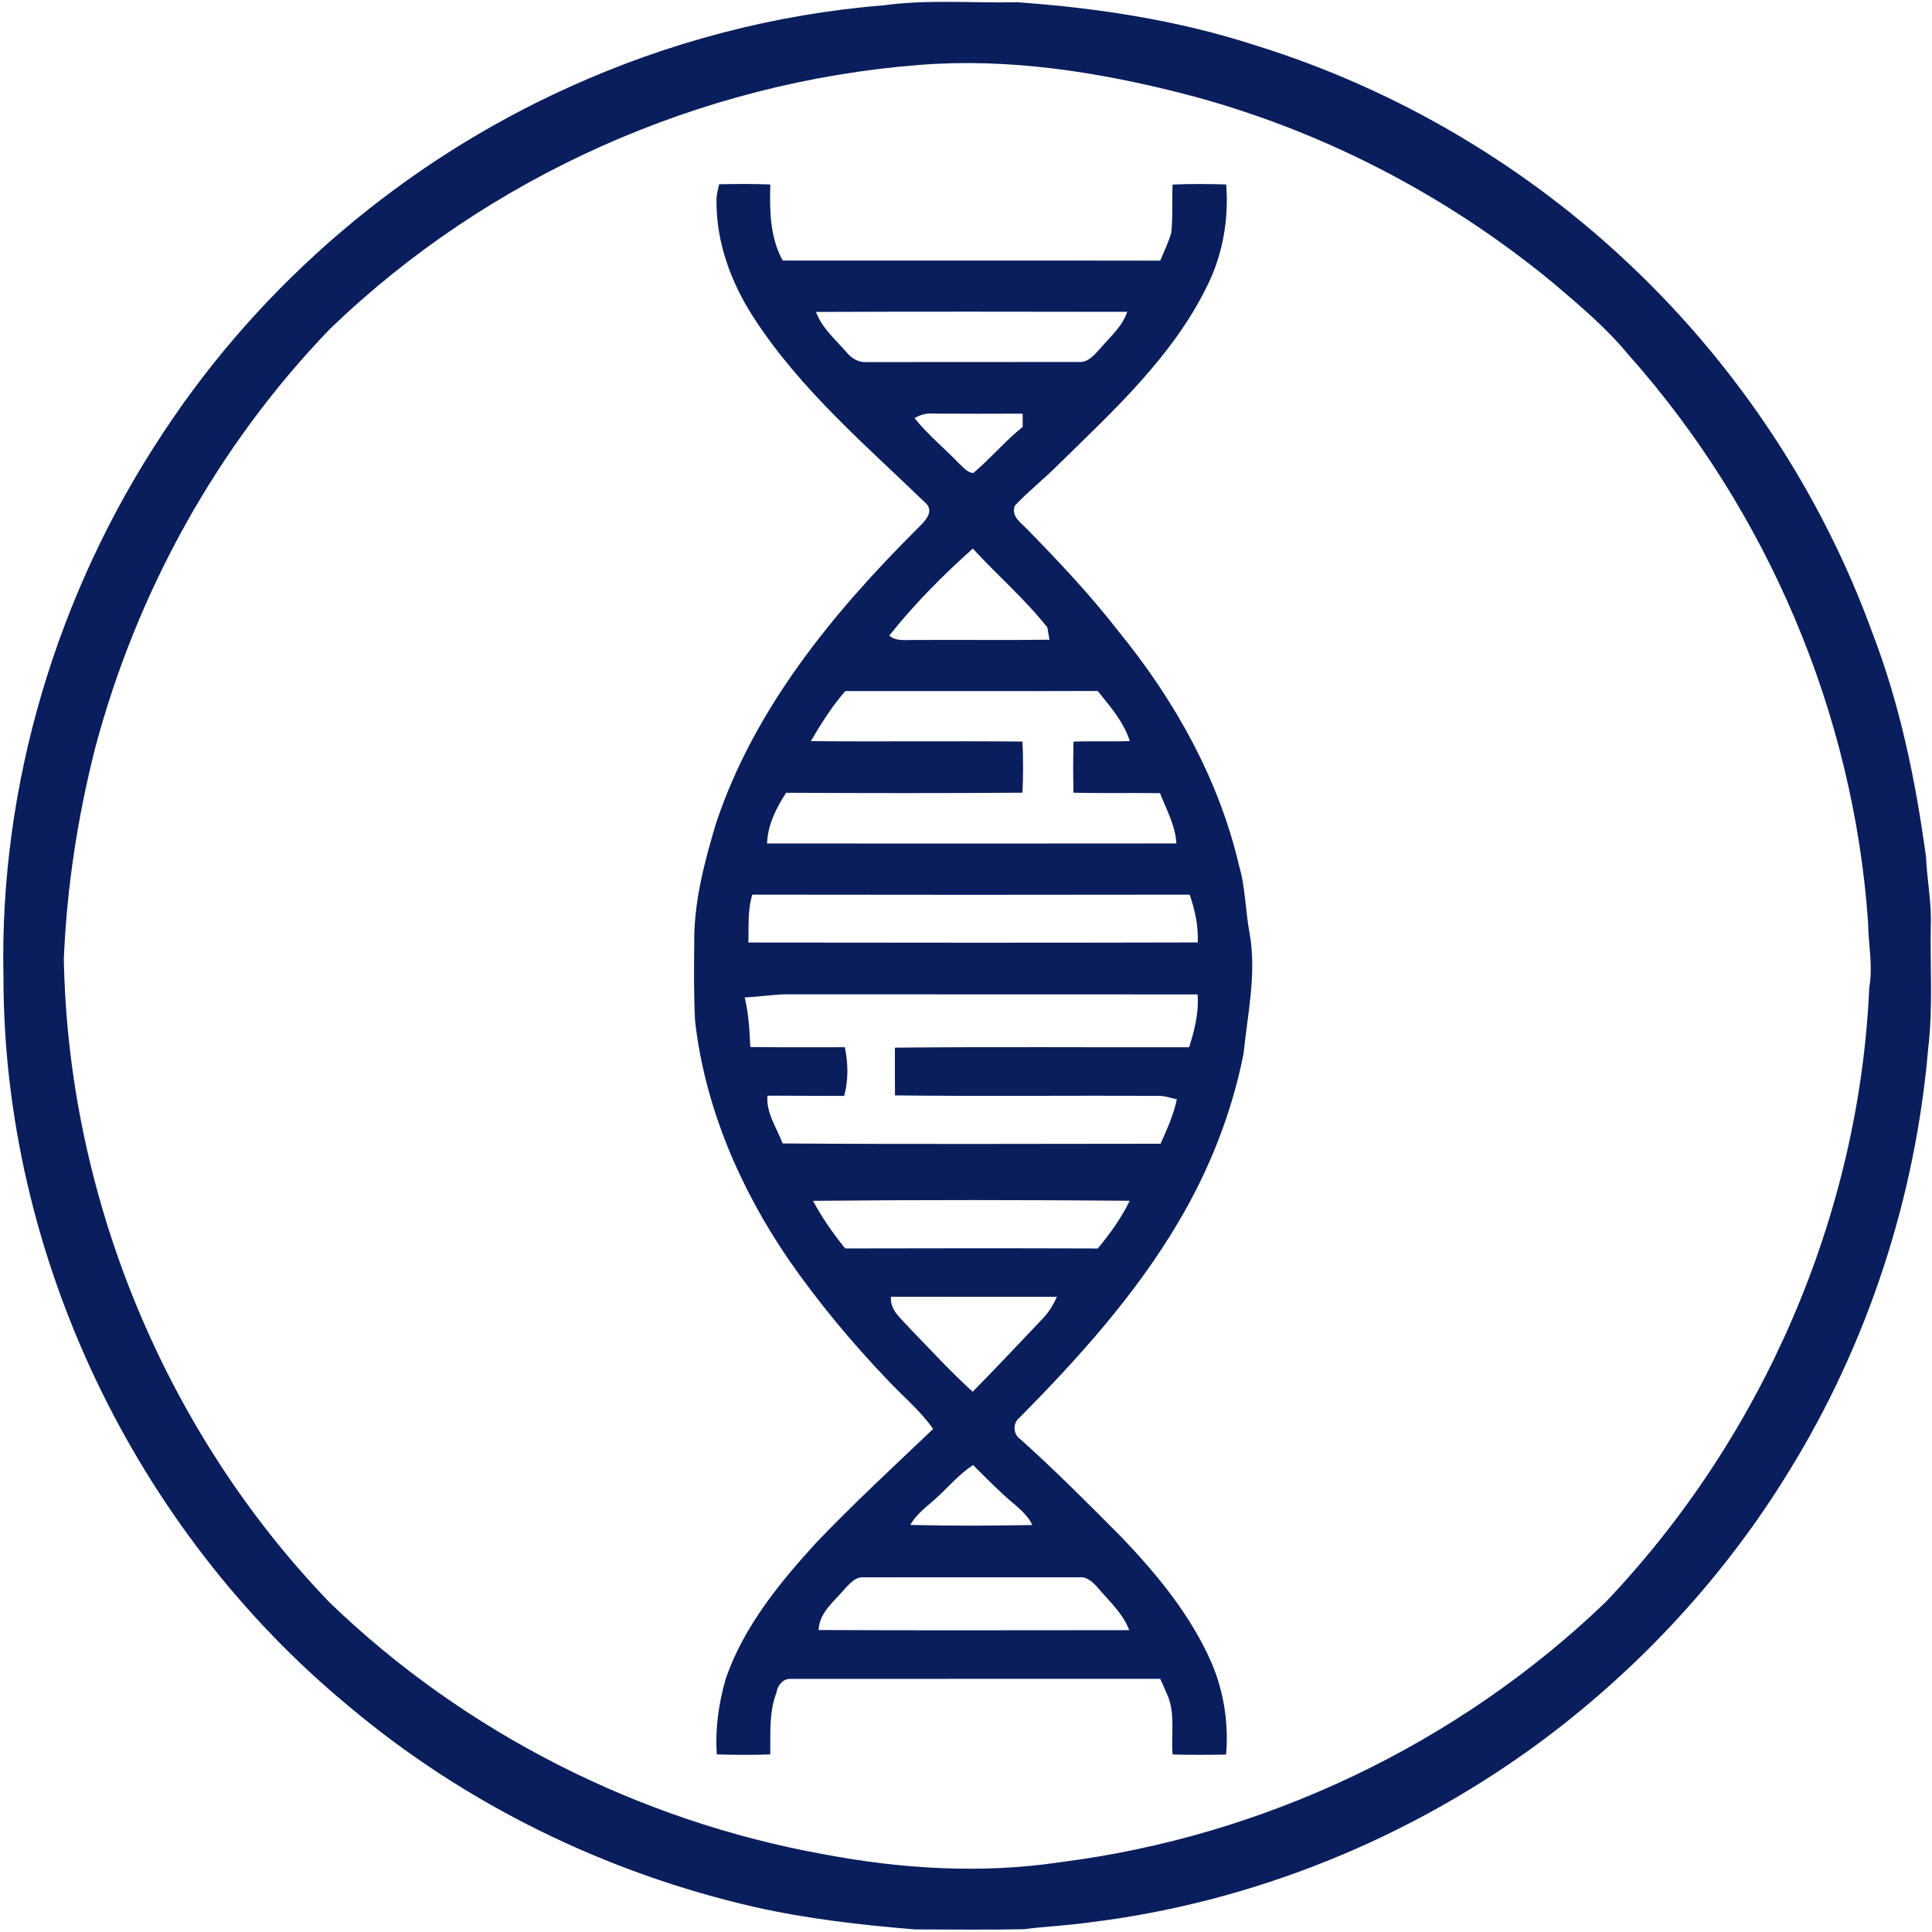 <svg xmlns="http://www.w3.org/2000/svg" width="264" height="264" viewBox="0 0 264 264">
    <g fill="none" fill-rule="evenodd">
        <g fill="#0A1E5D" fill-rule="nonzero">
            <g>
                <path d="M120.758.727c6.037-.827 12.159-.289 18.23-.423 11.009.782 22.037 2.466 32.562 5.893 19.188 5.942 36.945 16.417 51.485 30.275 14.57 13.852 25.947 31.077 32.81 49.98 3.792 9.838 5.923 20.234 7.338 30.654.13 3.139.782 6.237.648 9.39-.1 5.564.313 11.158-.344 16.692-1.733 20.417-8.269 40.431-19.043 57.875-8.647 14.132-20.064 26.53-33.304 36.482-18.2 13.614-39.978 22.48-62.568 25.18-2.879.413-5.793.518-8.677.896-4.961.095-9.922.045-14.879.025-7.342-.602-14.689-1.44-21.887-3.058-20.263-4.638-39.475-13.987-55.4-27.381C18.415 209.033.46 171.53.473 133.494c-.588-26.23 7.327-52.49 21.803-74.328 13.518-20.557 33-37.1 55.42-47.226C91.264 5.778 105.899 1.913 120.758.727m4.99 8.134c-29.99 2.312-59.1 15.228-80.729 36.158-15.331 15.92-26.355 35.87-32.018 57.214-2.396 9.414-3.87 19.068-4.279 28.77.573 32.468 13.773 64.561 36.312 87.963 18.45 17.812 42.305 29.866 67.53 34.414 10.63 2.008 21.568 2.685 32.307 1.081 27.795-3.517 54.344-16.124 74.543-35.55 21.449-22.535 34.654-52.855 36.013-83.972.528-2.974-.134-5.948-.164-8.926-1.982-28.522-13.763-56.232-32.77-77.571-2.99-3.642-6.616-6.67-10.182-9.714-14.73-12.179-32.124-21.16-50.638-25.931-11.691-2.994-23.84-4.877-35.924-3.936z" transform="translate(-513 -2407) translate(513 2407)"/>
                <path d="M98.268 25.18c2.33-.045 4.662-.07 6.993.03-.094 3.541-.07 7.197 1.694 10.39 17.195.02 34.39-.02 51.584.015.533-1.27 1.141-2.515 1.515-3.845.229-2.177.07-4.369.18-6.55 2.435-.105 4.88-.09 7.321-.015.379 4.886-.513 9.842-2.77 14.206-4.681 9.374-12.502 16.572-19.884 23.8-1.997 2.037-4.259 3.8-6.216 5.872-.638 1.56 1.066 2.5 1.932 3.497 4.26 4.364 8.453 8.827 12.194 13.653 7.641 9.35 13.728 20.184 16.488 32.004.901 3.044.871 6.246 1.464 9.35.957 5.479-.284 10.953-.837 16.398-1.614 8.144-4.712 15.964-8.956 23.097-5.848 9.883-13.588 18.47-21.623 26.604-1.026.782-.921 2.361.16 3.044 4.801 4.318 9.36 8.901 13.907 13.484 4.802 5.056 9.325 10.565 12.139 17.005 1.684 3.95 2.351 8.254 1.987 12.533-2.435.05-4.871.055-7.307-.01-.239-2.775.433-5.733-.807-8.334-.279-.677-.588-1.34-.887-2.002-16.83.01-33.662 0-50.493.005-1.061-.04-1.803.892-1.943 1.873-1.046 2.7-.807 5.614-.847 8.448-2.435.09-4.876.08-7.307-.005-.244-3.487.254-6.979 1.215-10.326 2.476-7.178 7.387-13.145 12.438-18.674 5.12-5.34 10.545-10.37 15.905-15.462-1.753-2.52-4.144-4.478-6.231-6.704-4.877-5.106-9.415-10.545-13.444-16.343-6.685-9.743-11.522-20.931-12.857-32.731-.174-3.487-.154-6.979-.11-10.47-.094-5.64 1.37-11.153 2.974-16.508 5.23-15.726 16.01-28.806 27.586-40.347.832-.837 2.231-2.112 1.18-3.303-8.283-8.005-17.21-15.606-23.54-25.339-3.139-4.802-5.22-10.376-5.16-16.164 0-.742.188-1.464.363-2.176m13.23 17.444c.836 2.241 2.71 3.805 4.229 5.573.682.817 1.693 1.39 2.784 1.28 9.644-.024 19.287.006 28.93-.014 1.23.094 2.073-.957 2.83-1.769 1.365-1.609 3.063-3.023 3.756-5.085-14.177-.02-28.353-.045-42.53.015m13.47 14.51c1.788 2.246 4.03 4.06 6.007 6.126.608.533 1.146 1.315 2.032 1.37 2.346-1.982 4.339-4.368 6.74-6.296 0-.453 0-1.36-.005-1.813-4.08.02-8.164.02-12.244-.005-.902-.08-1.763.16-2.53.618m-3.457 29.722c.996.837 2.326.553 3.521.598 6.127-.045 12.254.045 18.376-.04-.07-.419-.22-1.255-.29-1.674-3.067-3.885-6.843-7.138-10.186-10.779-4.099 3.656-8 7.586-11.421 11.895m-10.715 14.415c9.639.09 19.282-.034 28.926.06.1 2.331.104 4.663-.01 6.989-10.76.074-21.524.064-32.288.01-1.36 2.067-2.525 4.408-2.605 6.928 18.644.01 37.289.02 55.933-.005-.14-2.455-1.37-4.627-2.241-6.869-3.945-.06-7.886.03-11.826-.06-.054-2.326-.05-4.657.005-6.983 2.566-.1 5.13.01 7.696-.07-.837-2.63-2.695-4.747-4.393-6.854-11.497.04-22.988.01-34.485.015-1.828 2.087-3.302 4.453-4.712 6.84m-7.99 20.975c-.672 2.117-.473 4.358-.547 6.545 20.467.025 40.94.045 61.407-.01.105-2.236-.383-4.428-1.1-6.535-19.92.035-39.84.03-59.76 0m-1.045 14.052c.542 2.221.657 4.498.767 6.77 4.303.064 8.607.014 12.91.029.464 2.177.509 4.493-.084 6.655-3.492-.025-6.988-.005-10.48-.035-.21 2.37 1.275 4.393 2.067 6.53 17.215.125 34.43.045 51.644.04.882-1.973 1.784-3.945 2.227-6.067-.792-.18-1.564-.458-2.376-.478-12.045-.055-24.094.075-36.138-.06-.025-2.177-.02-4.349-.015-6.525 13.4-.135 26.803-.025 40.203-.055.757-2.331 1.344-4.742 1.16-7.218-18.853-.02-37.702.005-56.556-.015-1.778.095-3.551.33-5.33.429m9.33 27.79c1.245 2.31 2.75 4.473 4.404 6.505 11.506-.03 23.007-.035 34.514.005 1.668-2.018 3.218-4.154 4.363-6.52-14.425-.12-28.855-.135-43.28.01m10.654 13.105c-.17 1.893 1.49 3.053 2.585 4.333 2.82 2.914 5.574 5.913 8.578 8.648 3.222-3.253 6.346-6.61 9.509-9.923.861-.876 1.499-1.937 2.012-3.048-7.561-.005-15.123.005-22.684-.01m6.475 27.247c-1.325 1.265-2.919 2.296-3.83 3.935 5.554.14 11.123.114 16.682.015-.817-1.709-2.436-2.735-3.776-3.98-1.484-1.365-2.9-2.795-4.329-4.214-1.798 1.16-3.193 2.8-4.747 4.244m-12.712 12.587c-1.449 1.748-3.536 3.238-3.656 5.708 14.152.07 28.298.025 42.45.02-.857-2.281-2.7-3.925-4.234-5.738-.673-.767-1.515-1.609-2.62-1.49-9.803.006-19.606.006-29.404.006-1.086-.105-1.863.782-2.536 1.494z" transform="translate(-513 -2407) translate(513 2407)"/>
            </g>
        </g>
    </g>
</svg>
